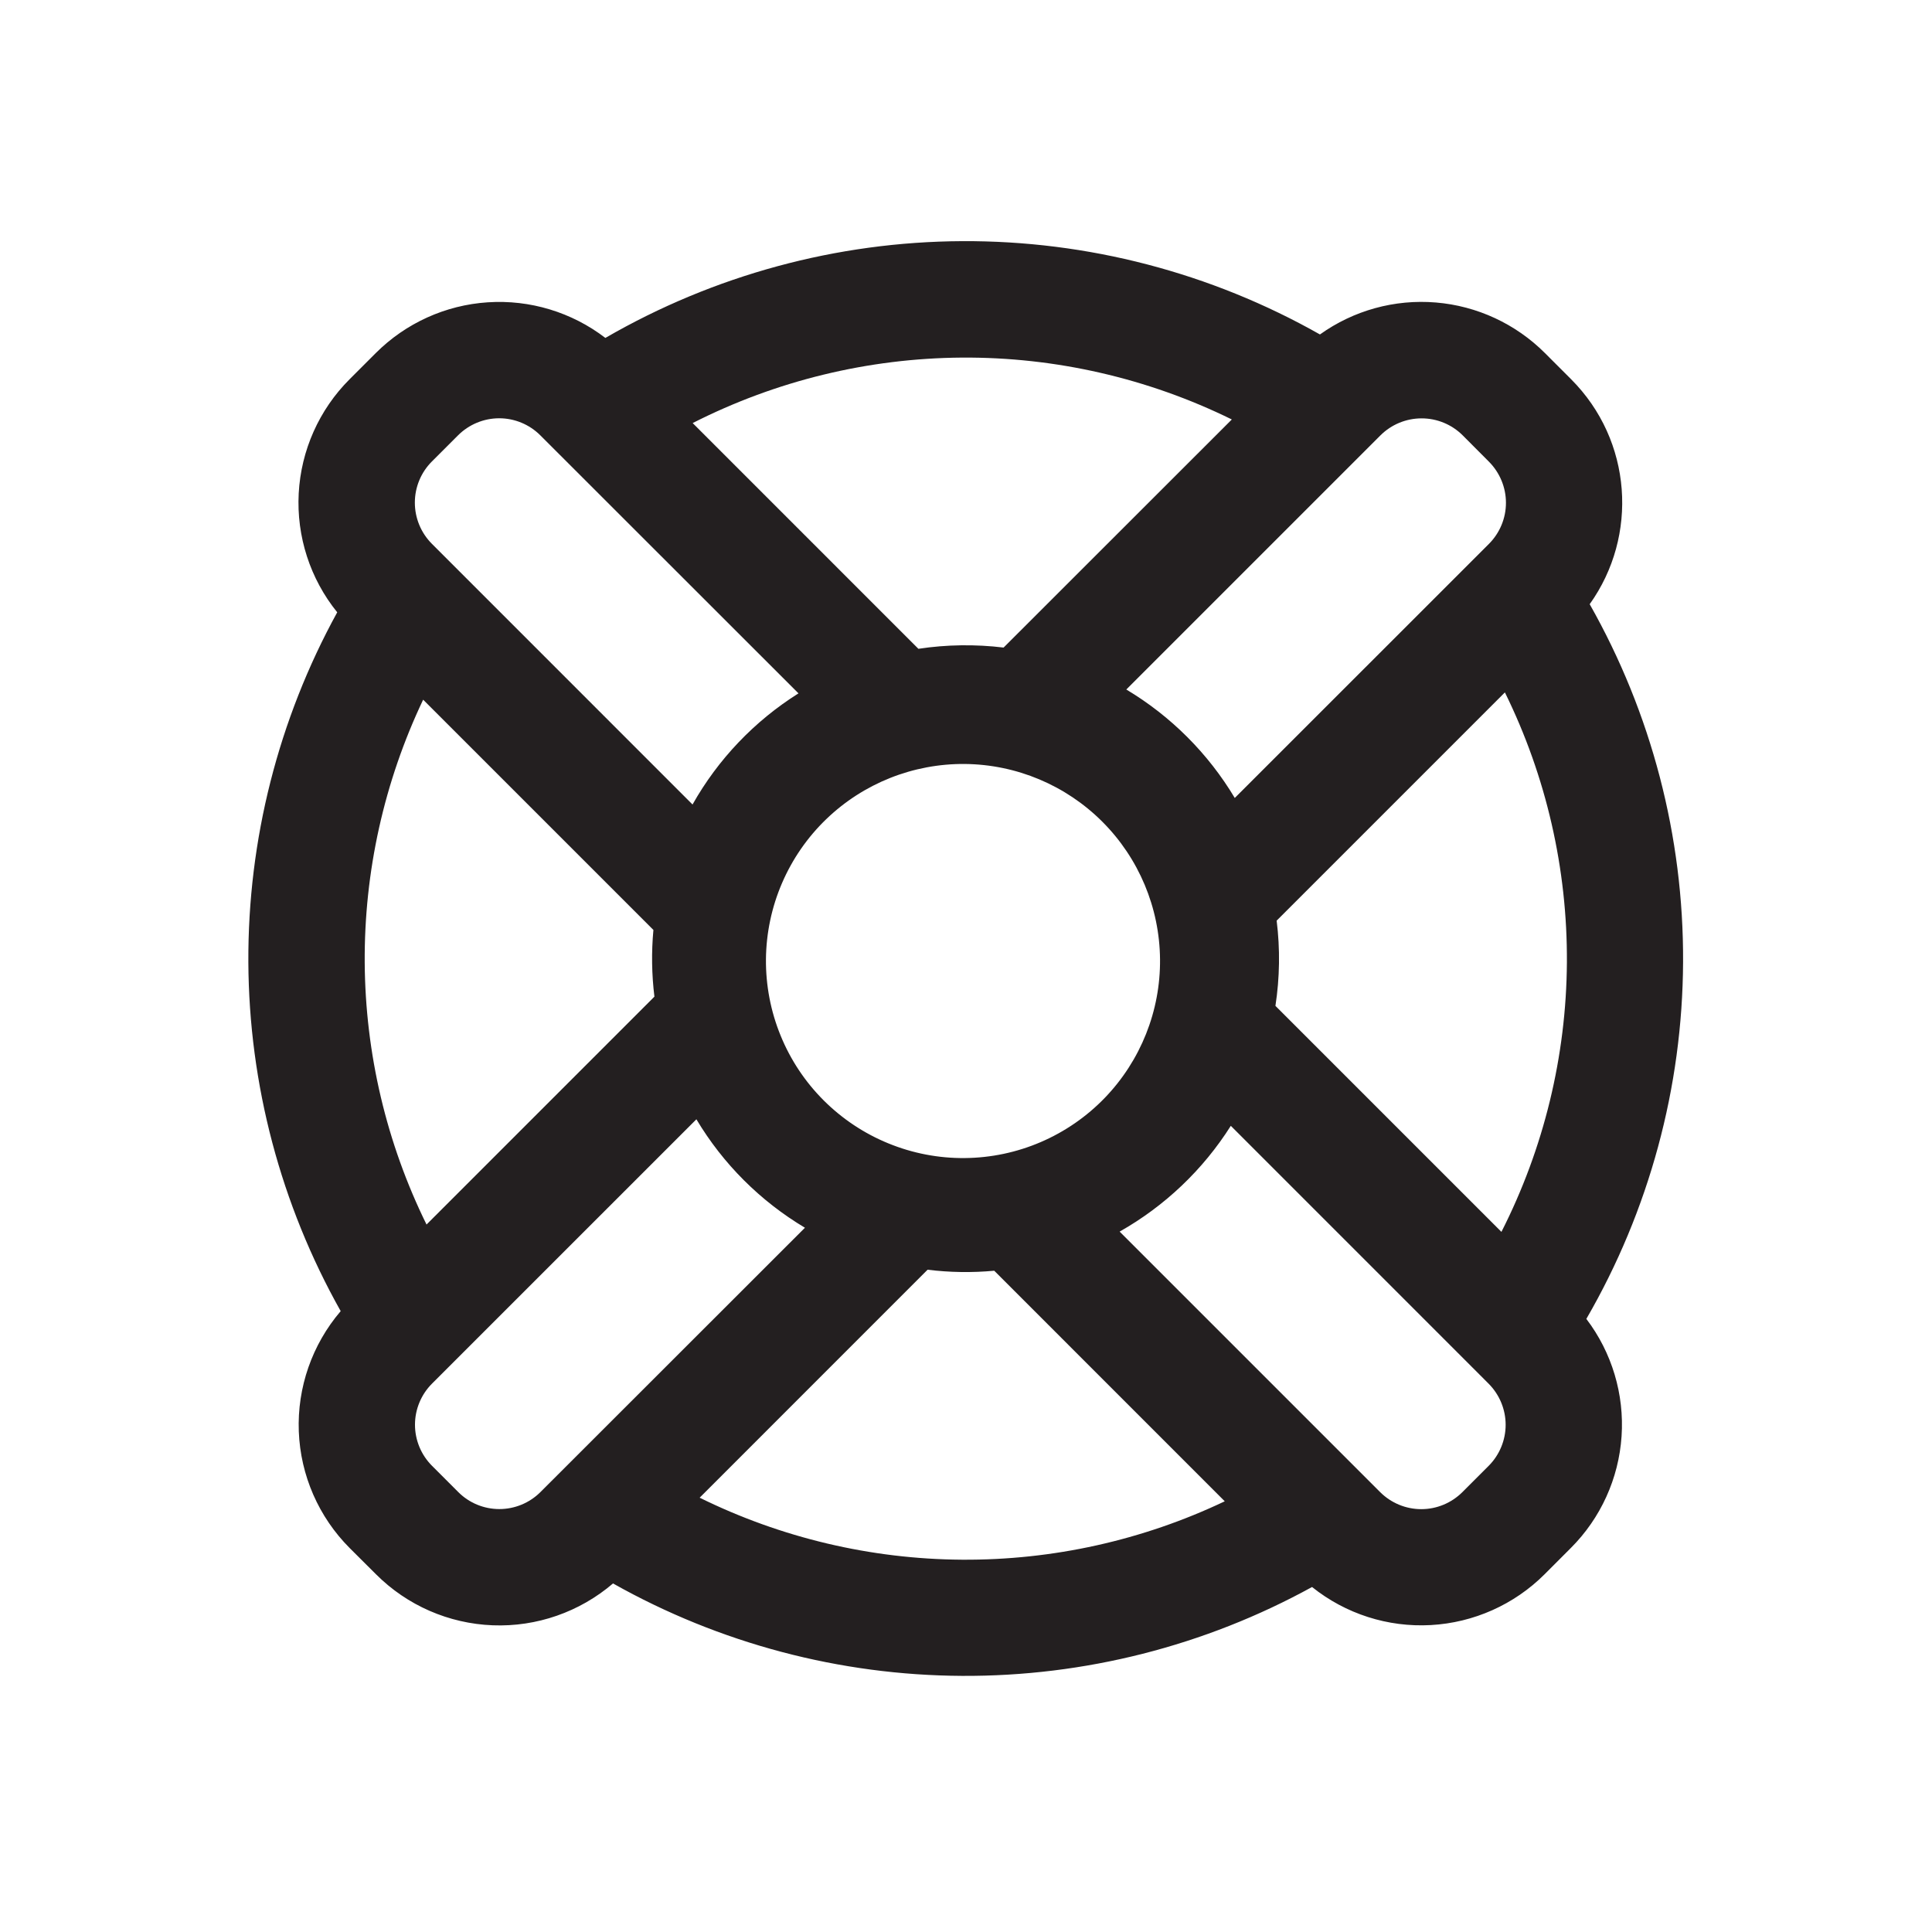 <svg xmlns="http://www.w3.org/2000/svg" fill="none" viewBox="0 0 44 44" height="44" width="44">
<path fill="#231F20" d="M7.68 13.945C7.063 13.182 6.751 12.217 6.803 11.237C6.855 10.257 7.268 9.33 7.963 8.636L8.558 8.041C9.24 7.359 10.146 6.948 11.108 6.885C12.07 6.821 13.022 7.11 13.787 7.696C16.258 6.266 19.059 5.506 21.914 5.492C24.768 5.478 27.577 6.211 30.061 7.617C30.827 7.069 31.762 6.811 32.701 6.889C33.639 6.967 34.519 7.375 35.185 8.041L35.78 8.636C37.176 10.032 37.317 12.205 36.204 13.76C37.611 16.244 38.345 19.053 38.331 21.909C38.318 24.764 37.559 27.566 36.128 30.037C36.71 30.802 36.995 31.753 36.93 32.712C36.865 33.671 36.455 34.575 35.775 35.254L35.178 35.852C34.486 36.544 33.562 36.956 32.585 37.01C31.608 37.064 30.645 36.755 29.881 36.143C27.439 37.485 24.696 38.181 21.91 38.167C19.125 38.153 16.388 37.428 13.961 36.062C13.2 36.713 12.222 37.054 11.221 37.015C10.22 36.976 9.271 36.562 8.563 35.853L7.966 35.258C7.258 34.55 6.843 33.6 6.805 32.6C6.767 31.599 7.108 30.621 7.759 29.86C6.394 27.433 5.67 24.698 5.656 21.913C5.643 19.128 6.339 16.386 7.68 13.945ZM9.713 27.889L14.904 22.698C14.842 22.194 14.834 21.684 14.881 21.179L9.637 15.935C8.748 17.805 8.293 19.851 8.306 21.922C8.32 23.992 8.801 26.033 9.715 27.89M15.934 34.109C17.792 35.024 19.833 35.507 21.904 35.521C23.976 35.535 26.023 35.08 27.893 34.191L22.643 28.94C22.137 28.987 21.628 28.979 21.125 28.917L15.934 34.109ZM25.499 28.049L31.432 33.982C31.681 34.23 32.017 34.37 32.369 34.37C32.72 34.37 33.056 34.23 33.305 33.982L33.902 33.385C34.15 33.137 34.29 32.8 34.29 32.449C34.29 32.098 34.15 31.761 33.902 31.512L28.031 25.64C27.399 26.639 26.529 27.467 25.499 28.049ZM29.047 22.908L34.194 28.055C35.16 26.154 35.671 24.054 35.685 21.921C35.698 19.789 35.215 17.682 34.273 15.769L29.075 20.967C29.155 21.612 29.146 22.265 29.047 22.908ZM28.121 18.173L33.909 12.387C34.157 12.139 34.297 11.802 34.297 11.451C34.297 11.1 34.157 10.763 33.909 10.514L33.312 9.915C33.064 9.667 32.727 9.528 32.376 9.528C32.025 9.528 31.688 9.667 31.439 9.915L25.651 15.703C26.666 16.31 27.515 17.159 28.121 18.173ZM22.856 14.748L28.054 9.553C26.142 8.613 24.036 8.13 21.905 8.144C19.774 8.159 17.675 8.669 15.775 9.635L20.916 14.776C21.559 14.679 22.213 14.67 22.858 14.748M18.187 15.793L12.305 9.914C12.057 9.666 11.72 9.526 11.369 9.526C11.018 9.526 10.681 9.666 10.432 9.914L9.835 10.511C9.587 10.759 9.448 11.096 9.448 11.447C9.448 11.798 9.587 12.135 9.835 12.384L15.772 18.322C16.353 17.291 17.182 16.422 18.183 15.792M15.86 25.491L9.839 31.511C9.591 31.759 9.451 32.096 9.451 32.447C9.451 32.798 9.591 33.135 9.839 33.383L10.436 33.98C10.684 34.229 11.021 34.368 11.372 34.368C11.723 34.368 12.06 34.229 12.309 33.98L18.332 27.961C17.316 27.355 16.466 26.507 15.86 25.491ZM18.817 18.656C18.388 19.069 18.046 19.564 17.81 20.112C17.574 20.66 17.45 21.249 17.444 21.845C17.439 22.441 17.552 23.033 17.778 23.585C18.003 24.137 18.336 24.638 18.758 25.06C19.18 25.481 19.681 25.815 20.233 26.04C20.785 26.266 21.376 26.38 21.972 26.374C22.568 26.369 23.157 26.245 23.705 26.009C24.253 25.773 24.748 25.431 25.162 25.002C25.978 24.155 26.43 23.022 26.419 21.846C26.408 20.671 25.937 19.546 25.105 18.714C24.274 17.883 23.149 17.41 21.973 17.399C20.797 17.389 19.664 17.84 18.817 18.656Z"></path>
</svg>
